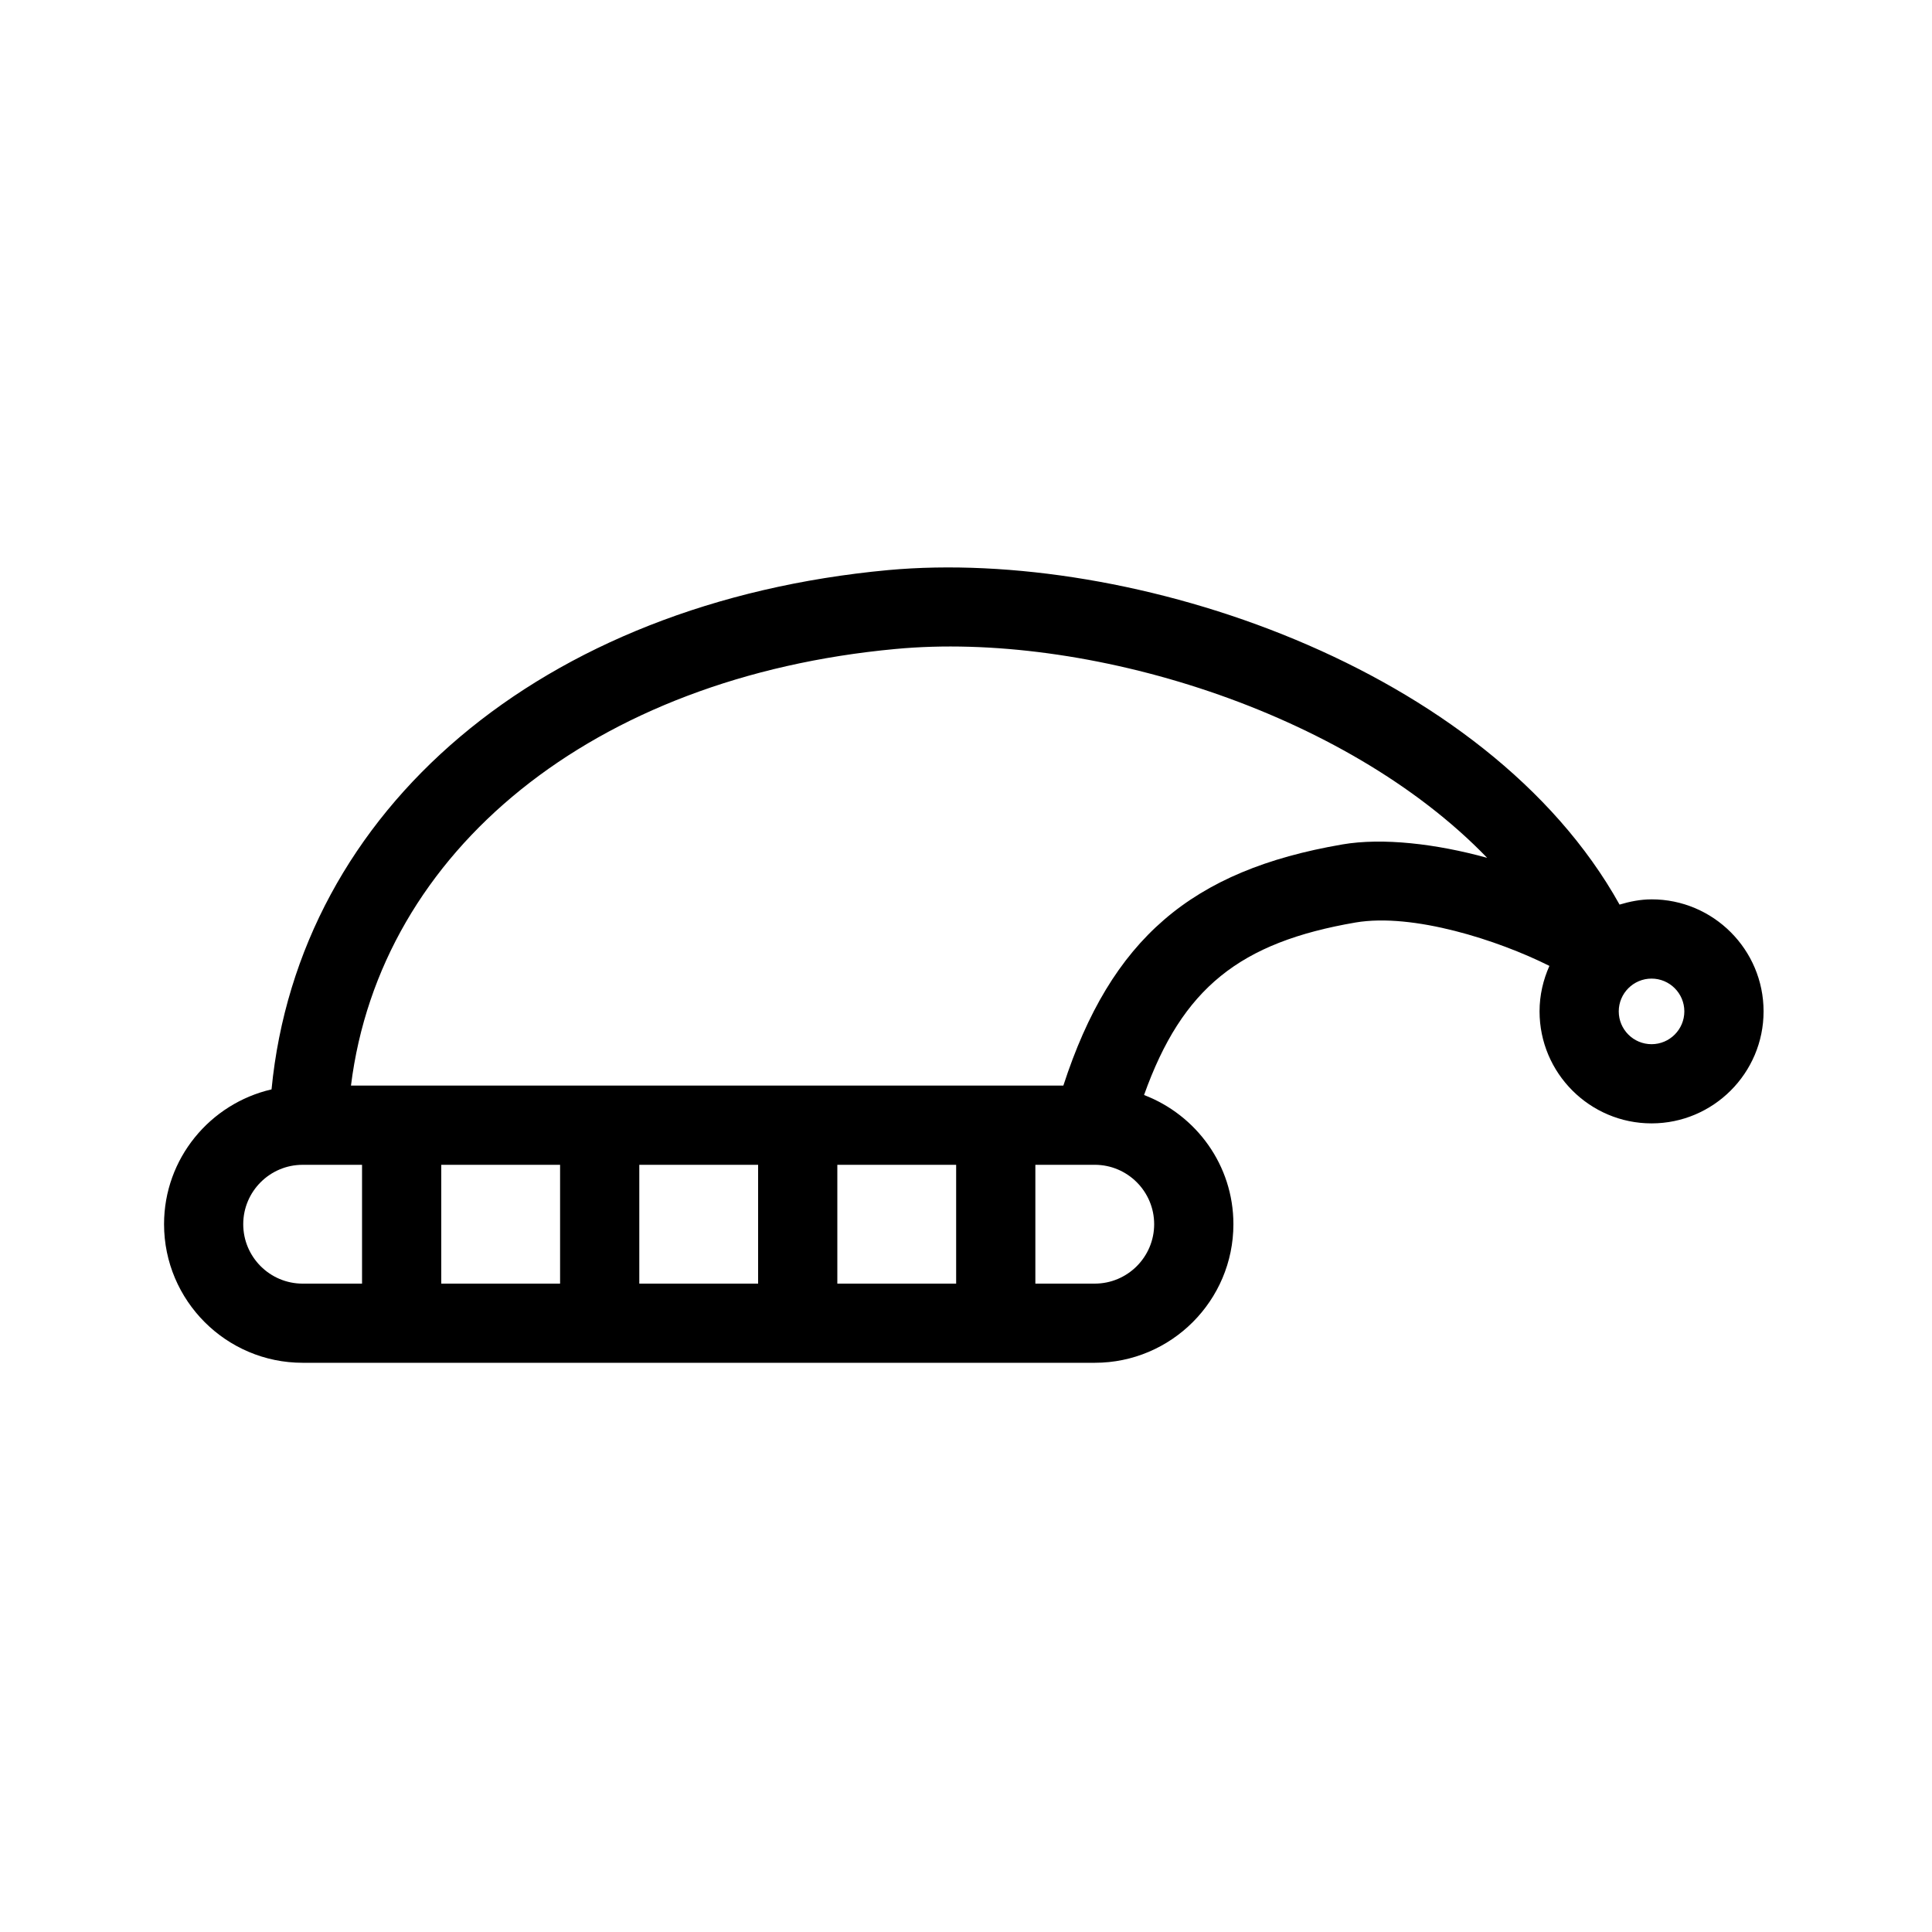 <?xml version="1.0" encoding="UTF-8"?>
<!-- Uploaded to: ICON Repo, www.svgrepo.com, Generator: ICON Repo Mixer Tools -->
<svg fill="#000000" width="800px" height="800px" version="1.1" viewBox="144 144 512 512" xmlns="http://www.w3.org/2000/svg">
 <path d="m581.68 382.34c-2.969 0-5.773 0.578-8.48 1.387-35.129-63.082-129.24-94.559-193.83-88.648-91.84 8.535-156.18 63.363-163.41 137.62-16.281 3.758-28.484 18.316-28.484 35.719 0 20.258 16.48 36.734 36.734 36.734h209.92c20.258 0 36.734-16.48 36.734-36.734 0-15.641-9.867-28.938-23.68-34.227 10.129-28.383 25.367-40.453 56.07-45.723 15.207-2.57 37.703 4.66 51.355 11.504-1.648 3.695-2.613 7.746-2.613 12.051 0 16.375 13.32 29.684 29.684 29.684s29.684-13.32 29.684-29.684c0-16.367-13.316-29.688-29.68-29.688zm-373.22 86.09c0-8.68 7.062-15.742 15.742-15.742h15.742v31.488h-15.742c-8.68-0.004-15.742-7.066-15.742-15.746zm83.969-15.746v31.488h-31.488v-31.488zm52.48 0v31.488h-31.488v-31.488zm52.48 0v31.488h-31.488v-31.488zm36.734 31.488h-15.742v-31.488h15.742c8.68 0 15.742 7.062 15.742 15.742 0 8.684-7.062 15.746-15.742 15.746zm65.57-116.38c-39.969 6.863-61.246 25.023-73.891 63.898h-188.79c7.766-62.367 64.289-108.28 144.29-115.7 50.383-4.746 119.12 16.281 156.81 55.344-13.477-3.723-27.691-5.391-38.426-3.543zm81.984 52.93c-4.797 0-8.691-3.894-8.691-8.691s3.906-8.691 8.691-8.691c4.785 0 8.691 3.894 8.691 8.691-0.004 4.801-3.906 8.691-8.691 8.691z"/>
</svg>